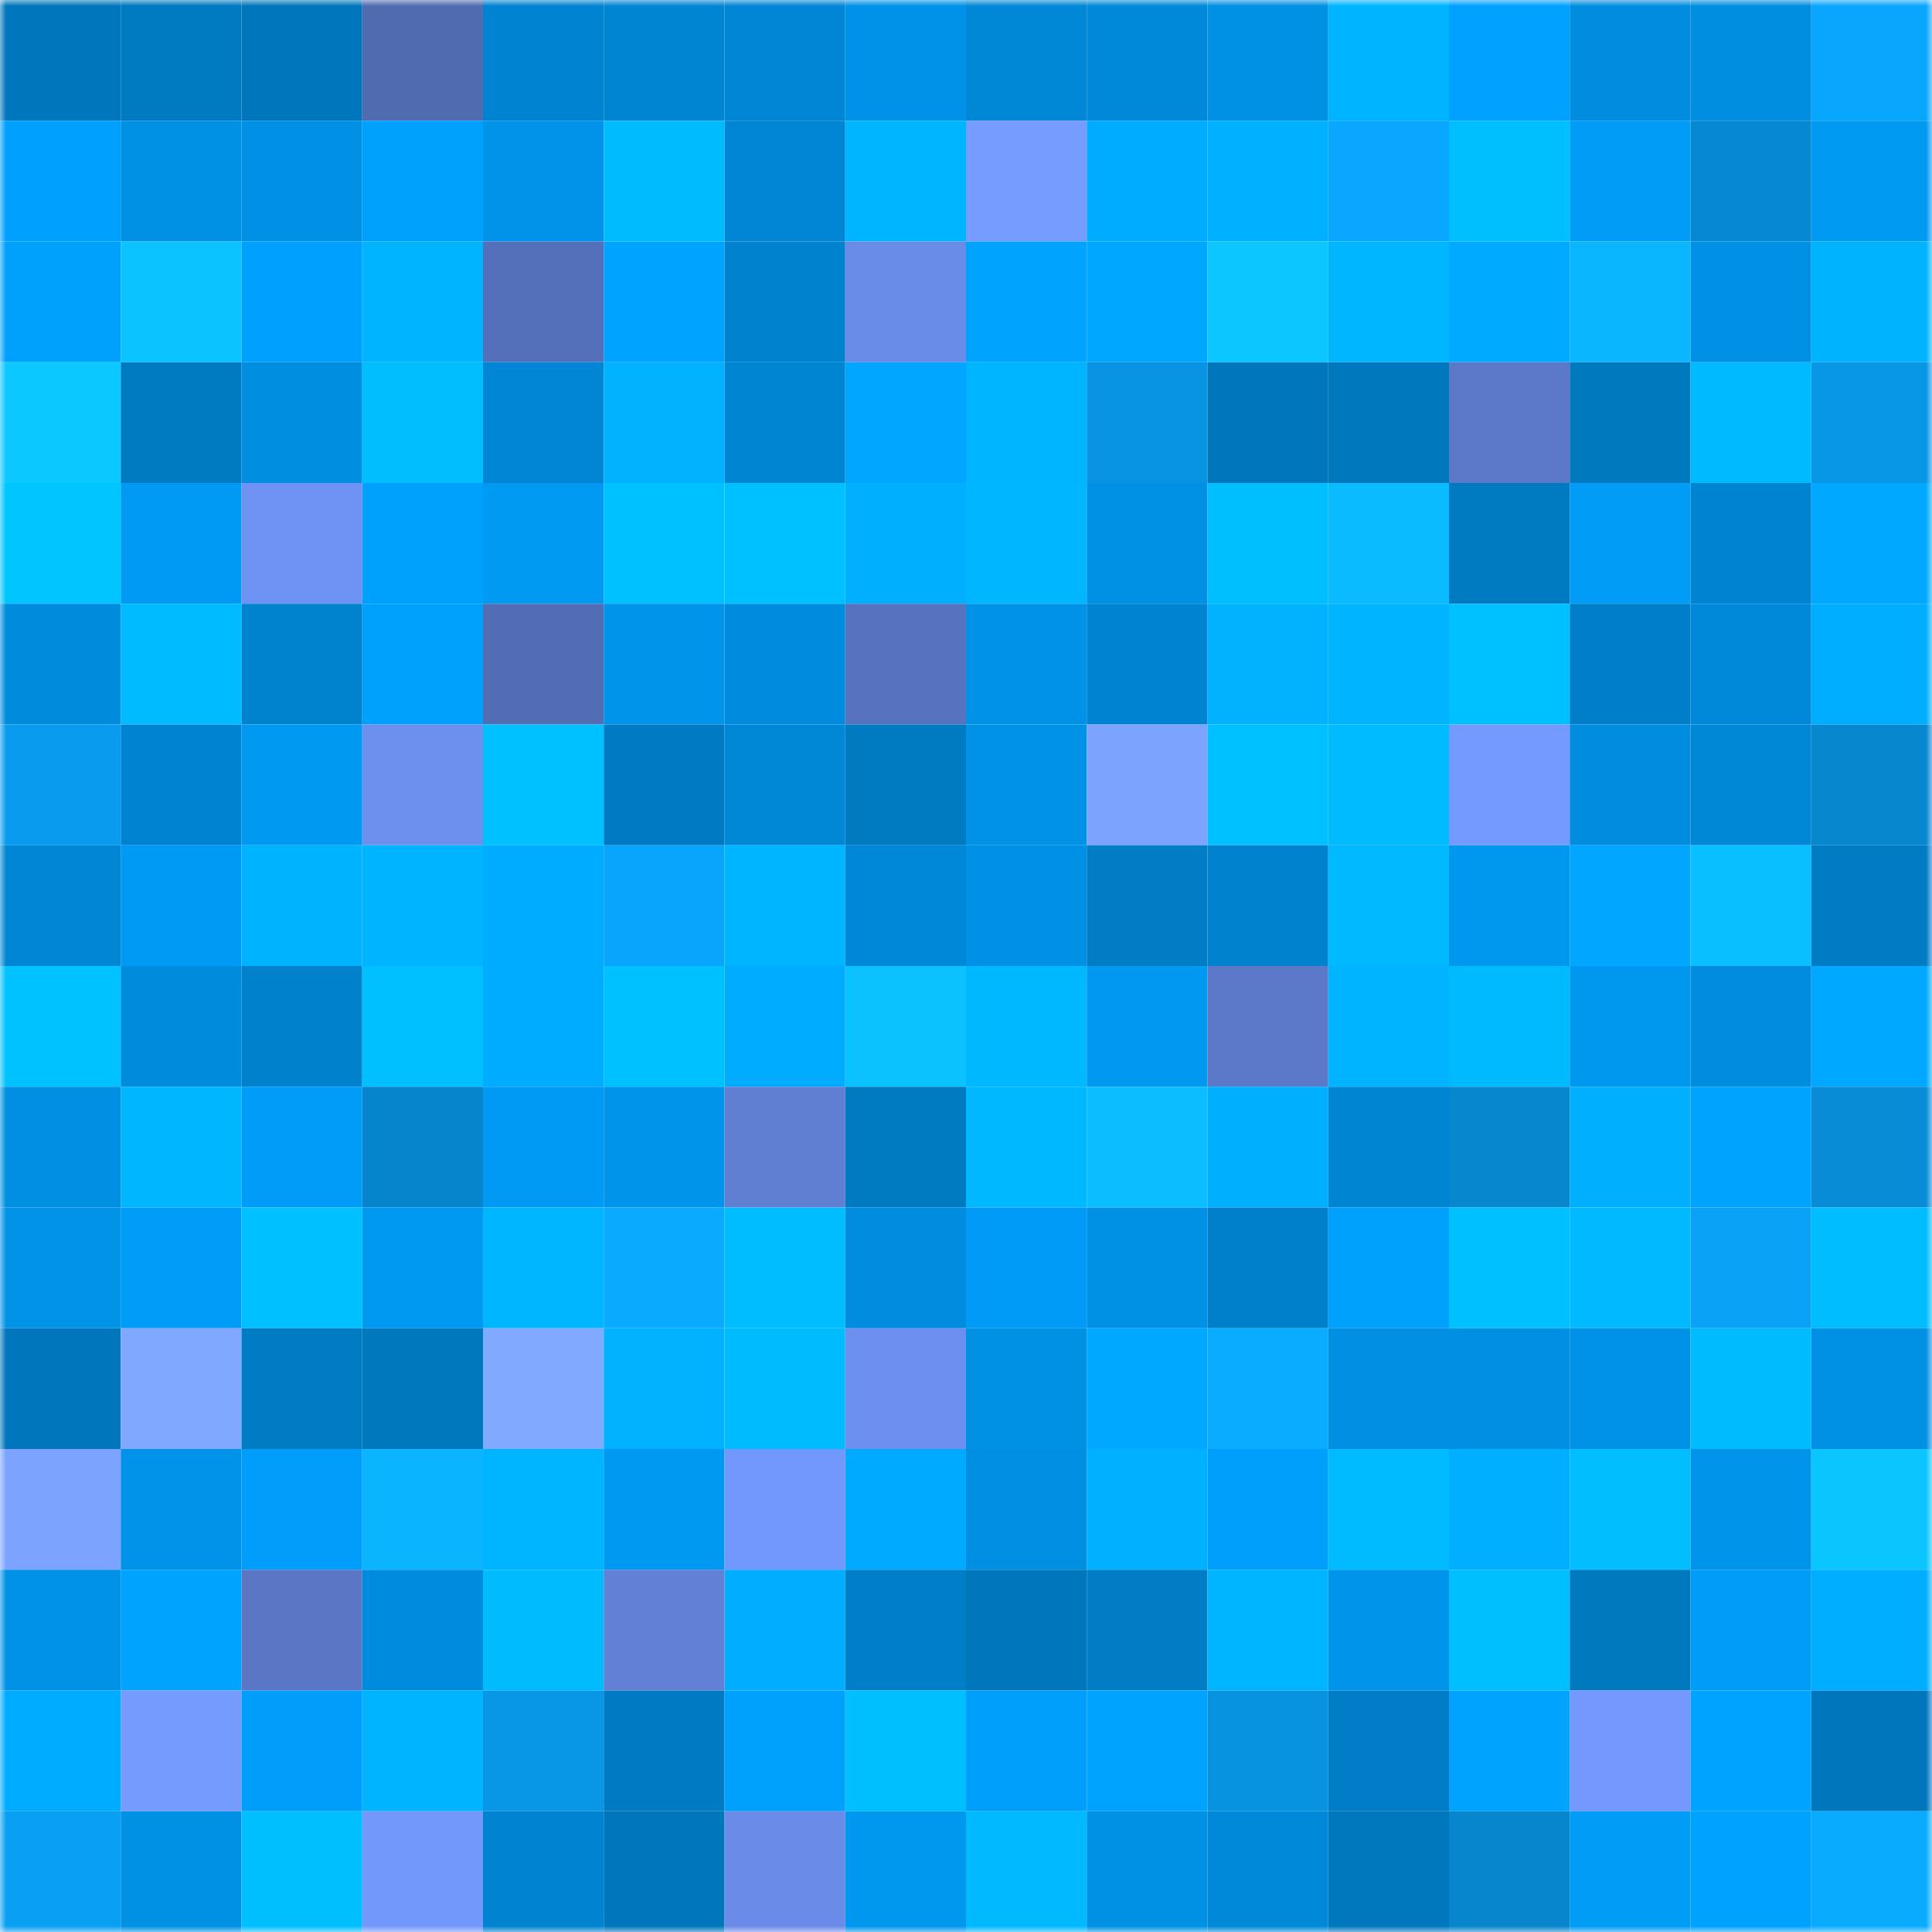 <svg viewBox="0 0 160 160" fill="none" role="img" xmlns="http://www.w3.org/2000/svg" width="240" height="240" name="ens%2Cpaniker.eth"><mask id="239316213" mask-type="alpha" maskUnits="userSpaceOnUse" x="0" y="0" width="160" height="160"><rect width="160" height="160" fill="#FFFFFF"></rect></mask><g mask="url(#239316213)"><rect x="0" y="0" width="10" height="10" fill="#0077bc"></rect><rect x="10" y="0" width="10" height="10" fill="#007ac1"></rect><rect x="20" y="0" width="10" height="10" fill="#0077bc"></rect><rect x="30" y="0" width="10" height="10" fill="#516bb1"></rect><rect x="40" y="0" width="10" height="10" fill="#0084d2"></rect><rect x="50" y="0" width="10" height="10" fill="#0085d3"></rect><rect x="60" y="0" width="10" height="10" fill="#0086d5"></rect><rect x="70" y="0" width="10" height="10" fill="#0092e8"></rect><rect x="80" y="0" width="10" height="10" fill="#0088d7"></rect><rect x="90" y="0" width="10" height="10" fill="#0089d9"></rect><rect x="100" y="0" width="10" height="10" fill="#0091e5"></rect><rect x="110" y="0" width="10" height="10" fill="#00b4ff"></rect><rect x="120" y="0" width="10" height="10" fill="#00a1ff"></rect><rect x="130" y="0" width="10" height="10" fill="#008ddf"></rect><rect x="140" y="0" width="10" height="10" fill="#008ee0"></rect><rect x="150" y="0" width="10" height="10" fill="#09a6fd"></rect><rect x="0" y="10" width="10" height="10" fill="#00a0fe"></rect><rect x="10" y="10" width="10" height="10" fill="#0091e5"></rect><rect x="20" y="10" width="10" height="10" fill="#0091e6"></rect><rect x="30" y="10" width="10" height="10" fill="#00a0fd"></rect><rect x="40" y="10" width="10" height="10" fill="#0093e9"></rect><rect x="50" y="10" width="10" height="10" fill="#00bcff"></rect><rect x="60" y="10" width="10" height="10" fill="#0086d4"></rect><rect x="70" y="10" width="10" height="10" fill="#00b5ff"></rect><rect x="80" y="10" width="10" height="10" fill="#779cff"></rect><rect x="90" y="10" width="10" height="10" fill="#00acff"></rect><rect x="100" y="10" width="10" height="10" fill="#00b1ff"></rect><rect x="110" y="10" width="10" height="10" fill="#09a7ff"></rect><rect x="120" y="10" width="10" height="10" fill="#00bfff"></rect><rect x="130" y="10" width="10" height="10" fill="#009cf6"></rect><rect x="140" y="10" width="10" height="10" fill="#0789d2"></rect><rect x="150" y="10" width="10" height="10" fill="#009af3"></rect><rect x="0" y="20" width="10" height="10" fill="#00a0fd"></rect><rect x="10" y="20" width="10" height="10" fill="#0bc3ff"></rect><rect x="20" y="20" width="10" height="10" fill="#00a0fe"></rect><rect x="30" y="20" width="10" height="10" fill="#00b4ff"></rect><rect x="40" y="20" width="10" height="10" fill="#5570bb"></rect><rect x="50" y="20" width="10" height="10" fill="#00a3ff"></rect><rect x="60" y="20" width="10" height="10" fill="#0082ce"></rect><rect x="70" y="20" width="10" height="10" fill="#6a8ce9"></rect><rect x="80" y="20" width="10" height="10" fill="#00a4ff"></rect><rect x="90" y="20" width="10" height="10" fill="#00a7ff"></rect><rect x="100" y="20" width="10" height="10" fill="#0bc6ff"></rect><rect x="110" y="20" width="10" height="10" fill="#00b6ff"></rect><rect x="120" y="20" width="10" height="10" fill="#00aaff"></rect><rect x="130" y="20" width="10" height="10" fill="#0ab7ff"></rect><rect x="140" y="20" width="10" height="10" fill="#0091e6"></rect><rect x="150" y="20" width="10" height="10" fill="#00b3ff"></rect><rect x="0" y="30" width="10" height="10" fill="#0bc8ff"></rect><rect x="10" y="30" width="10" height="10" fill="#007ac1"></rect><rect x="20" y="30" width="10" height="10" fill="#008ee0"></rect><rect x="30" y="30" width="10" height="10" fill="#00beff"></rect><rect x="40" y="30" width="10" height="10" fill="#0086d5"></rect><rect x="50" y="30" width="10" height="10" fill="#00b2ff"></rect><rect x="60" y="30" width="10" height="10" fill="#0085d3"></rect><rect x="70" y="30" width="10" height="10" fill="#00a6ff"></rect><rect x="80" y="30" width="10" height="10" fill="#00b5ff"></rect><rect x="90" y="30" width="10" height="10" fill="#0894e3"></rect><rect x="100" y="30" width="10" height="10" fill="#0077bc"></rect><rect x="110" y="30" width="10" height="10" fill="#0078be"></rect><rect x="120" y="30" width="10" height="10" fill="#5c79c9"></rect><rect x="130" y="30" width="10" height="10" fill="#0079bf"></rect><rect x="140" y="30" width="10" height="10" fill="#00baff"></rect><rect x="150" y="30" width="10" height="10" fill="#0896e6"></rect><rect x="0" y="40" width="10" height="10" fill="#00c5ff"></rect><rect x="10" y="40" width="10" height="10" fill="#009af4"></rect><rect x="20" y="40" width="10" height="10" fill="#6f93f4"></rect><rect x="30" y="40" width="10" height="10" fill="#00a0fd"></rect><rect x="40" y="40" width="10" height="10" fill="#009af3"></rect><rect x="50" y="40" width="10" height="10" fill="#00c1ff"></rect><rect x="60" y="40" width="10" height="10" fill="#00c1ff"></rect><rect x="70" y="40" width="10" height="10" fill="#00b0ff"></rect><rect x="80" y="40" width="10" height="10" fill="#00b7ff"></rect><rect x="90" y="40" width="10" height="10" fill="#0091e5"></rect><rect x="100" y="40" width="10" height="10" fill="#00bfff"></rect><rect x="110" y="40" width="10" height="10" fill="#0abcff"></rect><rect x="120" y="40" width="10" height="10" fill="#007bc2"></rect><rect x="130" y="40" width="10" height="10" fill="#009cf6"></rect><rect x="140" y="40" width="10" height="10" fill="#0084d1"></rect><rect x="150" y="40" width="10" height="10" fill="#00a9ff"></rect><rect x="0" y="50" width="10" height="10" fill="#008cdd"></rect><rect x="10" y="50" width="10" height="10" fill="#00bbff"></rect><rect x="20" y="50" width="10" height="10" fill="#0083cf"></rect><rect x="30" y="50" width="10" height="10" fill="#00a0fd"></rect><rect x="40" y="50" width="10" height="10" fill="#536db5"></rect><rect x="50" y="50" width="10" height="10" fill="#0094eb"></rect><rect x="60" y="50" width="10" height="10" fill="#008cde"></rect><rect x="70" y="50" width="10" height="10" fill="#5772be"></rect><rect x="80" y="50" width="10" height="10" fill="#0092e7"></rect><rect x="90" y="50" width="10" height="10" fill="#0084d1"></rect><rect x="100" y="50" width="10" height="10" fill="#00b2ff"></rect><rect x="110" y="50" width="10" height="10" fill="#00b4ff"></rect><rect x="120" y="50" width="10" height="10" fill="#00c1ff"></rect><rect x="130" y="50" width="10" height="10" fill="#007ec7"></rect><rect x="140" y="50" width="10" height="10" fill="#0089d8"></rect><rect x="150" y="50" width="10" height="10" fill="#00aeff"></rect><rect x="0" y="60" width="10" height="10" fill="#099cee"></rect><rect x="10" y="60" width="10" height="10" fill="#0084d1"></rect><rect x="20" y="60" width="10" height="10" fill="#0099f2"></rect><rect x="30" y="60" width="10" height="10" fill="#6d8fee"></rect><rect x="40" y="60" width="10" height="10" fill="#00c1ff"></rect><rect x="50" y="60" width="10" height="10" fill="#007bc3"></rect><rect x="60" y="60" width="10" height="10" fill="#0088d6"></rect><rect x="70" y="60" width="10" height="10" fill="#007ac0"></rect><rect x="80" y="60" width="10" height="10" fill="#0092e7"></rect><rect x="90" y="60" width="10" height="10" fill="#7ca4ff"></rect><rect x="100" y="60" width="10" height="10" fill="#00c1ff"></rect><rect x="110" y="60" width="10" height="10" fill="#00bbff"></rect><rect x="120" y="60" width="10" height="10" fill="#759aff"></rect><rect x="130" y="60" width="10" height="10" fill="#008ddf"></rect><rect x="140" y="60" width="10" height="10" fill="#0087d6"></rect><rect x="150" y="60" width="10" height="10" fill="#0787ce"></rect><rect x="0" y="70" width="10" height="10" fill="#0086d4"></rect><rect x="10" y="70" width="10" height="10" fill="#009af4"></rect><rect x="20" y="70" width="10" height="10" fill="#00b3ff"></rect><rect x="30" y="70" width="10" height="10" fill="#00b4ff"></rect><rect x="40" y="70" width="10" height="10" fill="#00acff"></rect><rect x="50" y="70" width="10" height="10" fill="#09a5fc"></rect><rect x="60" y="70" width="10" height="10" fill="#00b5ff"></rect><rect x="70" y="70" width="10" height="10" fill="#0088d8"></rect><rect x="80" y="70" width="10" height="10" fill="#0091e6"></rect><rect x="90" y="70" width="10" height="10" fill="#007dc5"></rect><rect x="100" y="70" width="10" height="10" fill="#0082ce"></rect><rect x="110" y="70" width="10" height="10" fill="#00b9ff"></rect><rect x="120" y="70" width="10" height="10" fill="#0097ee"></rect><rect x="130" y="70" width="10" height="10" fill="#00a6ff"></rect><rect x="140" y="70" width="10" height="10" fill="#0abfff"></rect><rect x="150" y="70" width="10" height="10" fill="#007cc4"></rect><rect x="0" y="80" width="10" height="10" fill="#00c2ff"></rect><rect x="10" y="80" width="10" height="10" fill="#008cdd"></rect><rect x="20" y="80" width="10" height="10" fill="#0081cc"></rect><rect x="30" y="80" width="10" height="10" fill="#00c0ff"></rect><rect x="40" y="80" width="10" height="10" fill="#00acff"></rect><rect x="50" y="80" width="10" height="10" fill="#00c1ff"></rect><rect x="60" y="80" width="10" height="10" fill="#00acff"></rect><rect x="70" y="80" width="10" height="10" fill="#0bc2ff"></rect><rect x="80" y="80" width="10" height="10" fill="#00b8ff"></rect><rect x="90" y="80" width="10" height="10" fill="#0098f0"></rect><rect x="100" y="80" width="10" height="10" fill="#5c79c9"></rect><rect x="110" y="80" width="10" height="10" fill="#00b4ff"></rect><rect x="120" y="80" width="10" height="10" fill="#00baff"></rect><rect x="130" y="80" width="10" height="10" fill="#0097ee"></rect><rect x="140" y="80" width="10" height="10" fill="#008ddf"></rect><rect x="150" y="80" width="10" height="10" fill="#00a9ff"></rect><rect x="0" y="90" width="10" height="10" fill="#008fe2"></rect><rect x="10" y="90" width="10" height="10" fill="#00b6ff"></rect><rect x="20" y="90" width="10" height="10" fill="#009cf7"></rect><rect x="30" y="90" width="10" height="10" fill="#0785cc"></rect><rect x="40" y="90" width="10" height="10" fill="#009af4"></rect><rect x="50" y="90" width="10" height="10" fill="#0094eb"></rect><rect x="60" y="90" width="10" height="10" fill="#607ed2"></rect><rect x="70" y="90" width="10" height="10" fill="#007ac0"></rect><rect x="80" y="90" width="10" height="10" fill="#00b8ff"></rect><rect x="90" y="90" width="10" height="10" fill="#0abeff"></rect><rect x="100" y="90" width="10" height="10" fill="#00b0ff"></rect><rect x="110" y="90" width="10" height="10" fill="#0085d2"></rect><rect x="120" y="90" width="10" height="10" fill="#0787ce"></rect><rect x="130" y="90" width="10" height="10" fill="#00b0ff"></rect><rect x="140" y="90" width="10" height="10" fill="#00a4ff"></rect><rect x="150" y="90" width="10" height="10" fill="#088cd6"></rect><rect x="0" y="100" width="10" height="10" fill="#0093e8"></rect><rect x="10" y="100" width="10" height="10" fill="#009df8"></rect><rect x="20" y="100" width="10" height="10" fill="#00c0ff"></rect><rect x="30" y="100" width="10" height="10" fill="#0099f1"></rect><rect x="40" y="100" width="10" height="10" fill="#00b7ff"></rect><rect x="50" y="100" width="10" height="10" fill="#09aaff"></rect><rect x="60" y="100" width="10" height="10" fill="#00bdff"></rect><rect x="70" y="100" width="10" height="10" fill="#008de0"></rect><rect x="80" y="100" width="10" height="10" fill="#009bf6"></rect><rect x="90" y="100" width="10" height="10" fill="#0091e5"></rect><rect x="100" y="100" width="10" height="10" fill="#0080cb"></rect><rect x="110" y="100" width="10" height="10" fill="#00a0fd"></rect><rect x="120" y="100" width="10" height="10" fill="#00c0ff"></rect><rect x="130" y="100" width="10" height="10" fill="#00b9ff"></rect><rect x="140" y="100" width="10" height="10" fill="#09a2f7"></rect><rect x="150" y="100" width="10" height="10" fill="#00bdff"></rect><rect x="0" y="110" width="10" height="10" fill="#0077bc"></rect><rect x="10" y="110" width="10" height="10" fill="#80a8ff"></rect><rect x="20" y="110" width="10" height="10" fill="#007cc5"></rect><rect x="30" y="110" width="10" height="10" fill="#0078be"></rect><rect x="40" y="110" width="10" height="10" fill="#81aaff"></rect><rect x="50" y="110" width="10" height="10" fill="#00b2ff"></rect><rect x="60" y="110" width="10" height="10" fill="#00bcff"></rect><rect x="70" y="110" width="10" height="10" fill="#6d90f0"></rect><rect x="80" y="110" width="10" height="10" fill="#0091e5"></rect><rect x="90" y="110" width="10" height="10" fill="#00a9ff"></rect><rect x="100" y="110" width="10" height="10" fill="#09acff"></rect><rect x="110" y="110" width="10" height="10" fill="#008fe2"></rect><rect x="120" y="110" width="10" height="10" fill="#008fe2"></rect><rect x="130" y="110" width="10" height="10" fill="#0092e7"></rect><rect x="140" y="110" width="10" height="10" fill="#00bcff"></rect><rect x="150" y="110" width="10" height="10" fill="#0090e4"></rect><rect x="0" y="120" width="10" height="10" fill="#7ca4ff"></rect><rect x="10" y="120" width="10" height="10" fill="#0093e9"></rect><rect x="20" y="120" width="10" height="10" fill="#009efa"></rect><rect x="30" y="120" width="10" height="10" fill="#0ab4ff"></rect><rect x="40" y="120" width="10" height="10" fill="#00b5ff"></rect><rect x="50" y="120" width="10" height="10" fill="#0099f2"></rect><rect x="60" y="120" width="10" height="10" fill="#7398fd"></rect><rect x="70" y="120" width="10" height="10" fill="#00abff"></rect><rect x="80" y="120" width="10" height="10" fill="#008fe2"></rect><rect x="90" y="120" width="10" height="10" fill="#00b1ff"></rect><rect x="100" y="120" width="10" height="10" fill="#009ffb"></rect><rect x="110" y="120" width="10" height="10" fill="#00bbff"></rect><rect x="120" y="120" width="10" height="10" fill="#00afff"></rect><rect x="130" y="120" width="10" height="10" fill="#00beff"></rect><rect x="140" y="120" width="10" height="10" fill="#0095eb"></rect><rect x="150" y="120" width="10" height="10" fill="#0bc5ff"></rect><rect x="0" y="130" width="10" height="10" fill="#0092e7"></rect><rect x="10" y="130" width="10" height="10" fill="#00a4ff"></rect><rect x="20" y="130" width="10" height="10" fill="#5a76c4"></rect><rect x="30" y="130" width="10" height="10" fill="#008cde"></rect><rect x="40" y="130" width="10" height="10" fill="#00bcff"></rect><rect x="50" y="130" width="10" height="10" fill="#6281d6"></rect><rect x="60" y="130" width="10" height="10" fill="#00adff"></rect><rect x="70" y="130" width="10" height="10" fill="#007fc8"></rect><rect x="80" y="130" width="10" height="10" fill="#0077bc"></rect><rect x="90" y="130" width="10" height="10" fill="#007dc5"></rect><rect x="100" y="130" width="10" height="10" fill="#00b5ff"></rect><rect x="110" y="130" width="10" height="10" fill="#0094ea"></rect><rect x="120" y="130" width="10" height="10" fill="#00bfff"></rect><rect x="130" y="130" width="10" height="10" fill="#0079bf"></rect><rect x="140" y="130" width="10" height="10" fill="#009df8"></rect><rect x="150" y="130" width="10" height="10" fill="#00aeff"></rect><rect x="0" y="140" width="10" height="10" fill="#00acff"></rect><rect x="10" y="140" width="10" height="10" fill="#769bff"></rect><rect x="20" y="140" width="10" height="10" fill="#009efb"></rect><rect x="30" y="140" width="10" height="10" fill="#00b4ff"></rect><rect x="40" y="140" width="10" height="10" fill="#0897e6"></rect><rect x="50" y="140" width="10" height="10" fill="#007bc3"></rect><rect x="60" y="140" width="10" height="10" fill="#00a0fd"></rect><rect x="70" y="140" width="10" height="10" fill="#00bfff"></rect><rect x="80" y="140" width="10" height="10" fill="#009ffc"></rect><rect x="90" y="140" width="10" height="10" fill="#00a4ff"></rect><rect x="100" y="140" width="10" height="10" fill="#0893e0"></rect><rect x="110" y="140" width="10" height="10" fill="#007dc6"></rect><rect x="120" y="140" width="10" height="10" fill="#00a4ff"></rect><rect x="130" y="140" width="10" height="10" fill="#7498fd"></rect><rect x="140" y="140" width="10" height="10" fill="#00a3ff"></rect><rect x="150" y="140" width="10" height="10" fill="#0077bc"></rect><rect x="0" y="150" width="10" height="10" fill="#09a0f4"></rect><rect x="10" y="150" width="10" height="10" fill="#0091e5"></rect><rect x="20" y="150" width="10" height="10" fill="#00bfff"></rect><rect x="30" y="150" width="10" height="10" fill="#7398fc"></rect><rect x="40" y="150" width="10" height="10" fill="#0084d1"></rect><rect x="50" y="150" width="10" height="10" fill="#0077bc"></rect><rect x="60" y="150" width="10" height="10" fill="#6a8be8"></rect><rect x="70" y="150" width="10" height="10" fill="#0097ef"></rect><rect x="80" y="150" width="10" height="10" fill="#00b9ff"></rect><rect x="90" y="150" width="10" height="10" fill="#0091e5"></rect><rect x="100" y="150" width="10" height="10" fill="#0089d9"></rect><rect x="110" y="150" width="10" height="10" fill="#0078be"></rect><rect x="120" y="150" width="10" height="10" fill="#0786cd"></rect><rect x="130" y="150" width="10" height="10" fill="#009cf6"></rect><rect x="140" y="150" width="10" height="10" fill="#00a2ff"></rect><rect x="150" y="150" width="10" height="10" fill="#09abff"></rect></g></svg>